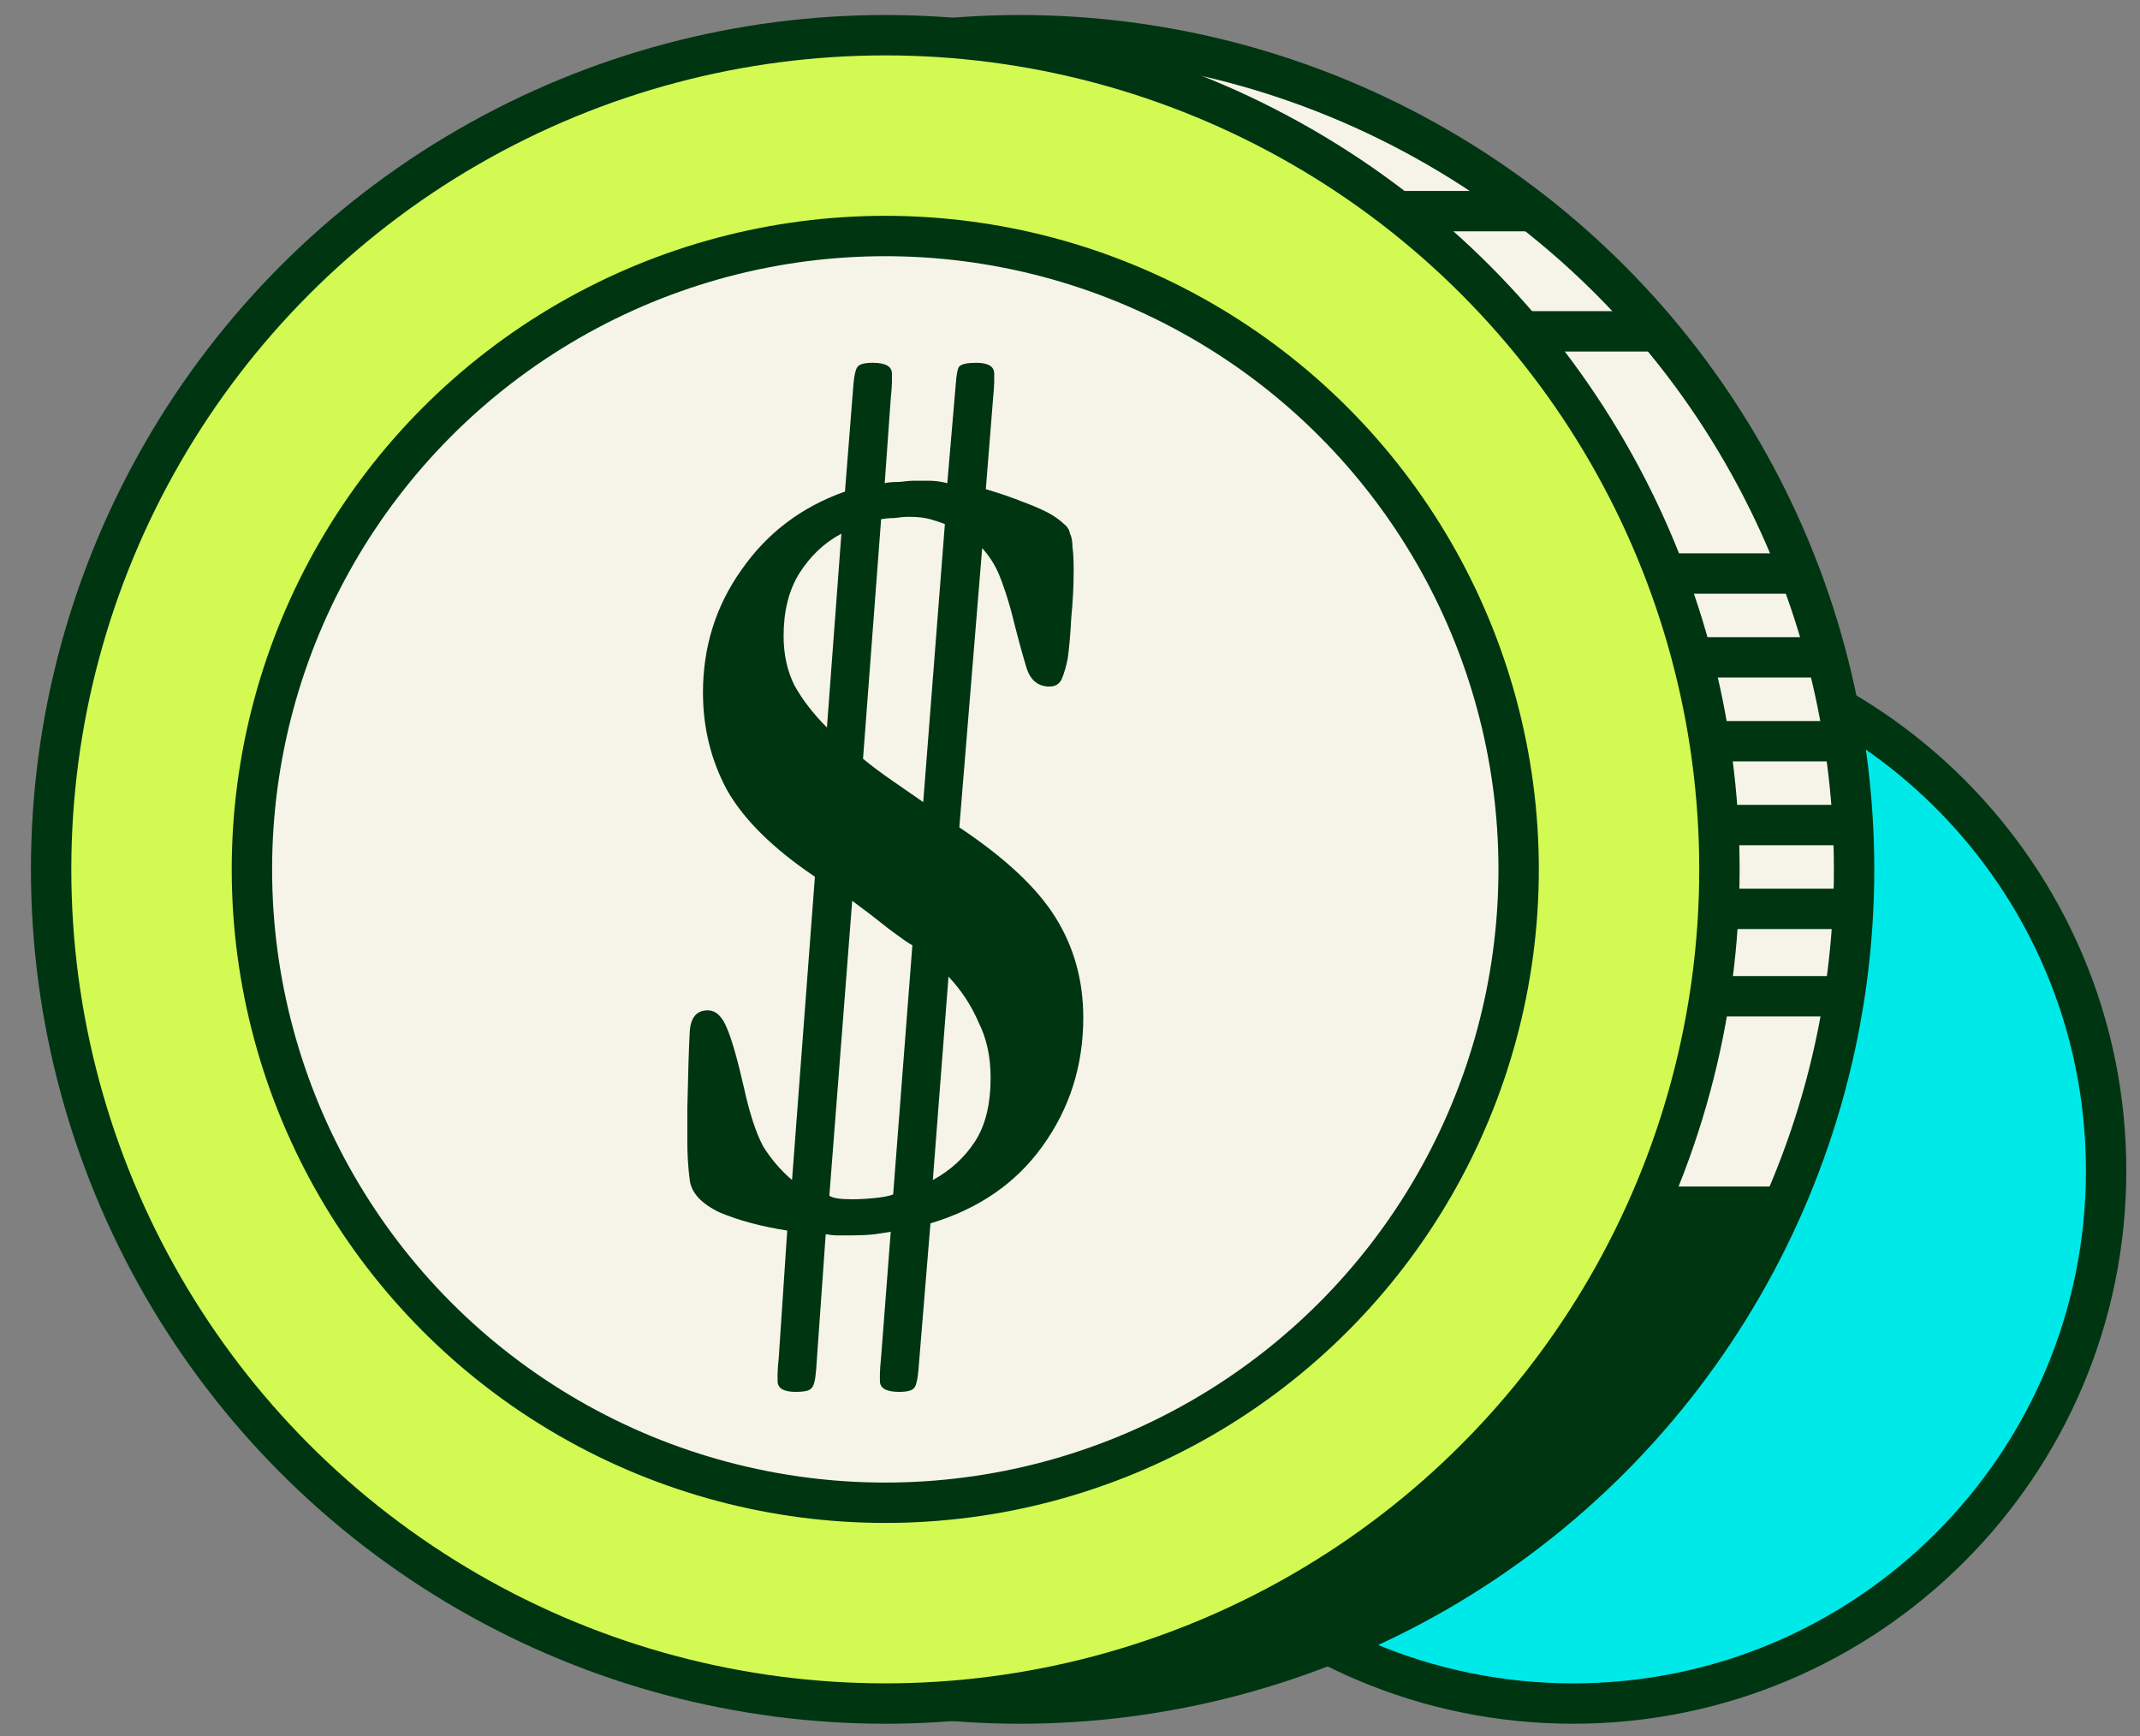 <svg width="53" height="43" viewBox="0 0 53 43" fill="none" xmlns="http://www.w3.org/2000/svg">
<rect x="0" y="0" width="53" height="43" fill="#808080" stroke="none"/>
<path d="M52.161 28.992C52.161 36.281 46.251 42.19 38.961 42.19C31.671 42.19 25.761 36.281 25.761 28.992C25.761 21.703 31.671 15.793 38.961 15.793C46.251 15.793 52.161 21.703 52.161 28.992Z" fill="#00E9E9" stroke="#003512"/>
<circle cx="25.26" cy="21.531" r="20.659" fill="#F6F4E9" stroke="#003512"/>
<circle cx="21.925" cy="21.531" r="20.659" fill="#D2FA52" stroke="#003512"/>
<circle cx="21.925" cy="21.531" r="15.686" fill="#F6F4E9" stroke="#003512"/>
<path d="M19.497 30.476C18.861 30.377 18.304 30.228 17.827 30.029C17.37 29.811 17.122 29.542 17.082 29.224C17.042 28.907 17.023 28.599 17.023 28.3C17.023 28.002 17.023 27.714 17.023 27.436C17.042 26.542 17.062 25.916 17.082 25.558C17.102 25.2 17.251 25.022 17.529 25.022C17.728 25.022 17.887 25.171 18.006 25.469C18.125 25.747 18.265 26.234 18.423 26.929C18.562 27.565 18.721 28.052 18.9 28.39C19.099 28.708 19.337 28.986 19.616 29.224L20.182 21.713C19.149 21.017 18.423 20.302 18.006 19.567C17.609 18.831 17.41 18.027 17.41 17.152C17.41 16.02 17.728 15.006 18.364 14.112C19 13.198 19.854 12.552 20.927 12.174L21.136 9.522C21.156 9.303 21.186 9.164 21.225 9.104C21.265 9.025 21.394 8.985 21.613 8.985C21.931 8.985 22.09 9.074 22.09 9.253C22.09 9.293 22.09 9.363 22.09 9.462C22.09 9.541 22.08 9.681 22.06 9.879L21.911 11.966C21.99 11.946 22.11 11.936 22.269 11.936C22.448 11.916 22.557 11.906 22.596 11.906C22.756 11.906 22.895 11.906 23.014 11.906C23.153 11.906 23.302 11.926 23.461 11.966L23.67 9.522C23.689 9.263 23.719 9.114 23.759 9.074C23.819 9.015 23.958 8.985 24.176 8.985C24.474 8.985 24.623 9.074 24.623 9.253C24.623 9.293 24.623 9.363 24.623 9.462C24.623 9.541 24.613 9.681 24.594 9.879L24.415 12.115C24.753 12.214 25.071 12.323 25.369 12.443C25.687 12.562 25.925 12.671 26.084 12.771C26.203 12.85 26.293 12.92 26.352 12.979C26.432 13.039 26.482 13.118 26.501 13.218C26.541 13.297 26.561 13.406 26.561 13.546C26.581 13.685 26.591 13.873 26.591 14.112C26.591 14.509 26.571 14.907 26.531 15.304C26.511 15.702 26.482 16.04 26.442 16.318C26.402 16.516 26.352 16.685 26.293 16.824C26.233 16.944 26.134 17.003 25.995 17.003C25.716 17.003 25.528 16.854 25.428 16.556C25.329 16.238 25.2 15.761 25.041 15.125C24.941 14.768 24.842 14.47 24.743 14.231C24.643 13.993 24.504 13.774 24.325 13.575L23.759 20.491C24.892 21.246 25.687 21.991 26.144 22.726C26.601 23.462 26.829 24.286 26.829 25.2C26.829 26.393 26.491 27.456 25.816 28.39C25.16 29.304 24.236 29.94 23.044 30.298L22.746 33.934C22.726 34.153 22.696 34.292 22.656 34.351C22.616 34.431 22.487 34.471 22.269 34.471C21.951 34.471 21.792 34.381 21.792 34.202C21.792 34.163 21.792 34.103 21.792 34.024C21.792 33.944 21.802 33.805 21.822 33.606L22.06 30.506C21.941 30.526 21.812 30.546 21.672 30.566C21.533 30.586 21.295 30.596 20.957 30.596C20.858 30.596 20.778 30.596 20.719 30.596C20.659 30.596 20.57 30.586 20.45 30.566L20.212 33.934C20.192 34.193 20.152 34.342 20.093 34.381C20.053 34.441 19.924 34.471 19.705 34.471C19.407 34.471 19.258 34.381 19.258 34.202C19.258 34.163 19.258 34.103 19.258 34.024C19.258 33.944 19.268 33.805 19.288 33.606L19.497 30.476ZM23.103 29.224C23.54 28.986 23.888 28.668 24.146 28.271C24.405 27.873 24.534 27.347 24.534 26.691C24.534 26.174 24.435 25.717 24.236 25.32C24.057 24.902 23.809 24.525 23.491 24.187L23.103 29.224ZM20.54 29.612C20.619 29.672 20.808 29.701 21.106 29.701C21.265 29.701 21.444 29.692 21.643 29.672C21.861 29.652 22.02 29.622 22.12 29.582L22.596 23.412C22.517 23.372 22.318 23.233 22 22.995C21.702 22.756 21.404 22.528 21.106 22.309L20.54 29.612ZM19.407 15.751C19.407 16.208 19.497 16.616 19.675 16.974C19.874 17.331 20.142 17.679 20.48 18.017L20.838 13.218C20.421 13.436 20.073 13.764 19.795 14.201C19.536 14.619 19.407 15.135 19.407 15.751ZM22.507 12.8C22.408 12.8 22.288 12.81 22.149 12.83C22.03 12.83 21.921 12.84 21.822 12.86L21.374 18.792C21.593 18.971 21.831 19.149 22.09 19.328C22.348 19.507 22.607 19.686 22.865 19.865L23.401 12.979C23.302 12.94 23.183 12.9 23.044 12.86C22.904 12.82 22.726 12.8 22.507 12.8Z" fill="#003512"/>
<line x1="34.523" y1="5.229" x2="37.939" y2="5.229" stroke="#003512"/>
<line x1="37.751" y1="8.206" x2="41.168" y2="8.206" stroke="#003512"/>
<line x1="40.934" y1="14.204" x2="44.35" y2="14.204" stroke="#003512"/>
<line x1="41.802" y1="16.28" x2="45.219" y2="16.28" stroke="#003512"/>
<line x1="42.099" y1="18.357" x2="45.516" y2="18.357" stroke="#003512"/>
<line x1="42.471" y1="20.433" x2="45.888" y2="20.433" stroke="#003512"/>
<line x1="40.763" y1="29.885" x2="44.18" y2="29.885" stroke="#003512"/>
<path d="M29.268 41.285C28.615 41.343 35.16 39.311 40.79 30.411L43.832 30.152C42.279 33.129 39.399 40.379 29.268 41.285Z" fill="#003512"/>
<line x1="42.643" y1="22.509" x2="46.059" y2="22.509" stroke="#003512"/>
<line x1="42.471" y1="24.673" x2="45.888" y2="24.673" stroke="#003512"/>
</svg>
